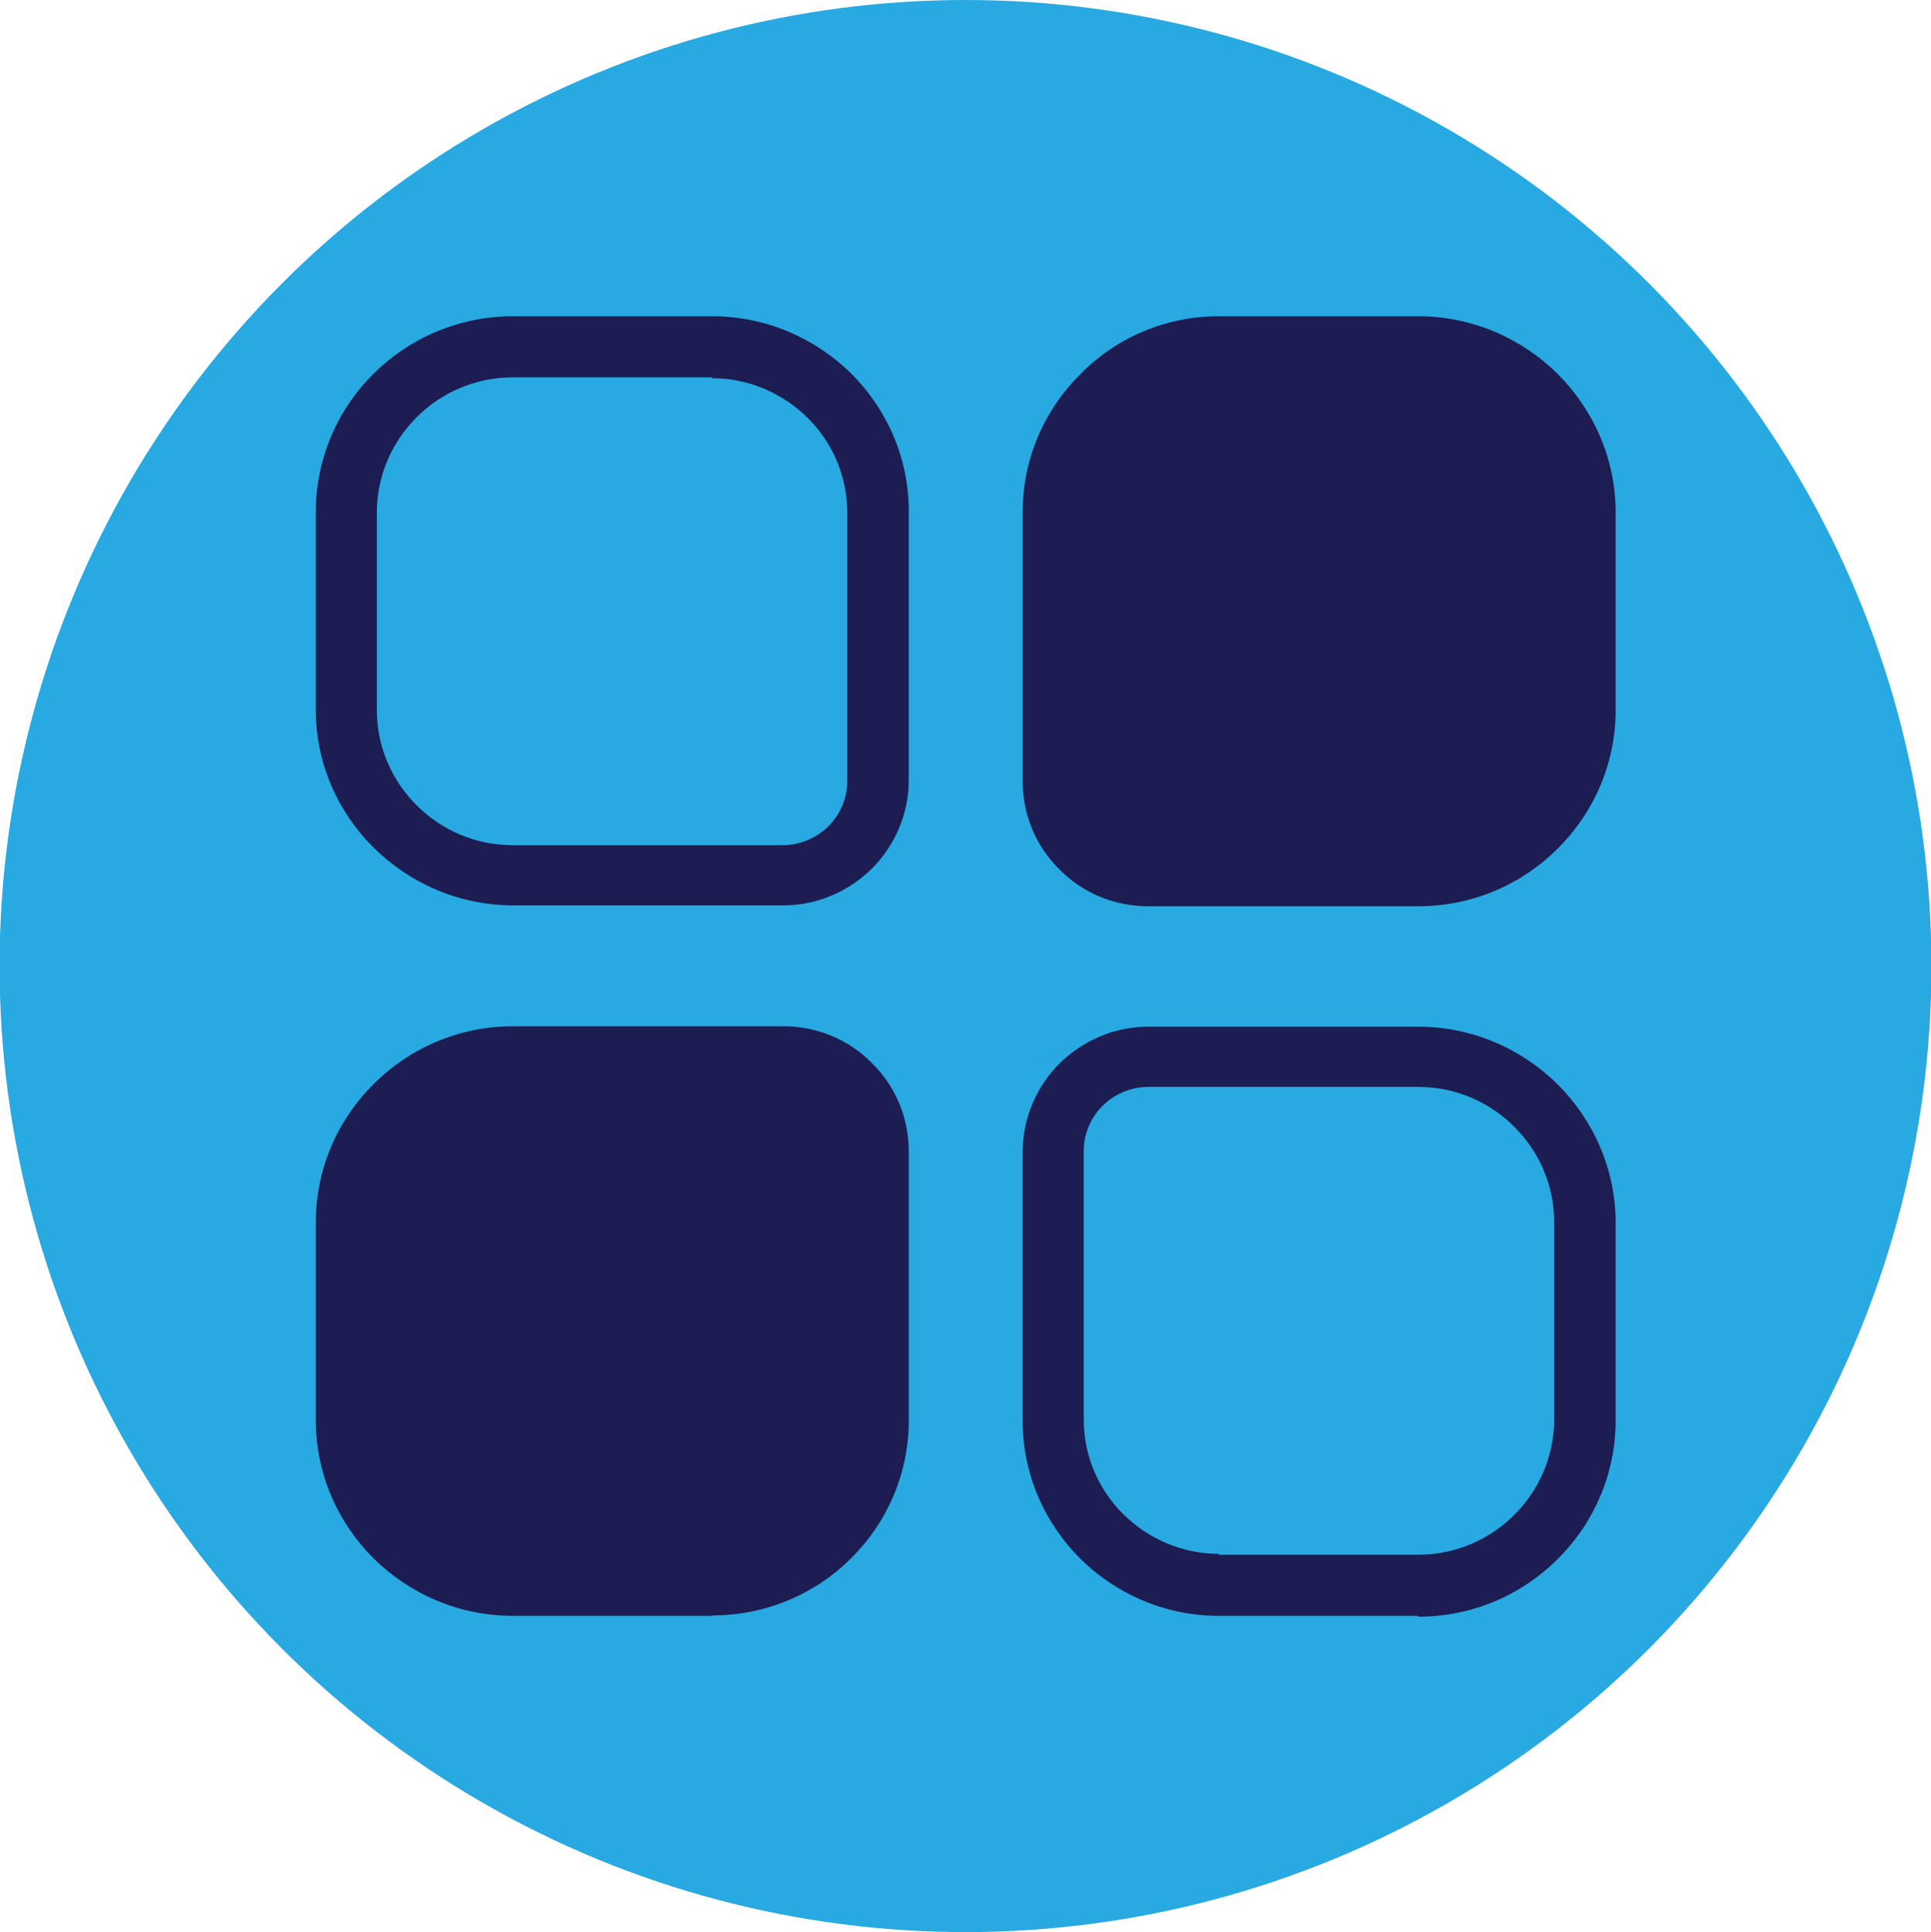 <?xml version="1.0" encoding="UTF-8"?>
<svg id="Layer_1" xmlns="http://www.w3.org/2000/svg" version="1.1" viewBox="0 0 445.8 446">
  <!-- Generator: Adobe Illustrator 29.6.1, SVG Export Plug-In . SVG Version: 2.1.1 Build 9)  -->
  <defs>
    <style>
      .st0 {
        fill: #1c1d53;
        fill-rule: evenodd;
      }

      .st1 {
        fill: #29a9e1;
      }
    </style>
  </defs>
  <circle class="st1" cx="222.9" cy="223" r="223"/>
  <path class="st0" d="M118.4,73h46c12.5,0,23.8,5.1,32.1,13.2,8.2,8.2,13.3,19.4,13.3,31.8v62.1c0,7.9-3.3,15.2-8.5,20.4-5.3,5.2-12.5,8.5-20.5,8.5h-62.3c-12.5,0-23.9-5.1-32.2-13.3-8.3-8.2-13.4-19.5-13.4-31.9v-45.6c0-12.4,5.1-23.8,13.4-32,8.2-8.1,19.6-13.2,32.1-13.2h0ZM327.4,373h-46c-12.5,0-23.8-5.1-32-13.2-8.2-8.2-13.3-19.4-13.3-31.8v-62.1c0-7.9,3.3-15.2,8.5-20.4,5.3-5.2,12.5-8.5,20.5-8.5h62.3c12.5,0,23.9,5.1,32.2,13.3,8.2,8.2,13.4,19.5,13.4,32v45.6c0,12.4-5.1,23.8-13.4,32-8.2,8.2-19.6,13.3-32.2,13.3h0v-.2ZM281.4,358.9h46c8.6,0,16.5-3.5,22.2-9.2s9.2-13.5,9.2-22v-45.6c0-8.6-3.5-16.3-9.2-22s-13.5-9.2-22.2-9.2h-62.3c-4.1,0-7.8,1.7-10.5,4.3-2.7,2.7-4.4,6.4-4.4,10.4v62.1c0,8.5,3.5,16.3,9.2,21.9s13.5,9.1,22,9.1h0v.2ZM164.4,373h-46c-12.5,0-23.9-5.1-32.2-13.3-8.2-8.2-13.3-19.5-13.3-31.9v-45.6c0-12.4,5.1-23.8,13.4-32,8.2-8.2,19.6-13.3,32.2-13.3h62.3c8,0,15.3,3.2,20.5,8.5,5.3,5.2,8.5,12.4,8.5,20.4v62.1c0,12.4-5.1,23.7-13.3,31.8-8.2,8.2-19.6,13.2-32,13.2h0ZM281.4,73h46c12.5,0,23.9,5.1,32.2,13.3,8.2,8.2,13.4,19.5,13.4,32v45.6c0,12.4-5.1,23.8-13.4,32-8.2,8.2-19.6,13.3-32.2,13.3h-62.3c-8,0-15.3-3.2-20.5-8.5-5.3-5.2-8.5-12.4-8.5-20.4v-62.1c0-12.4,5.1-23.7,13.3-31.8,8.1-8.3,19.5-13.4,32-13.4h0ZM164.4,87.1h-46c-8.6,0-16.5,3.5-22.2,9.2-5.7,5.7-9.2,13.5-9.2,22v45.6c0,8.6,3.5,16.3,9.2,22s13.5,9.2,22.2,9.2h62.3c4.1,0,7.8-1.7,10.5-4.3,2.7-2.7,4.4-6.4,4.4-10.4v-62.1c0-8.5-3.5-16.3-9.2-21.9s-13.5-9.1-22-9.1h0v-.2Z"/>
</svg>